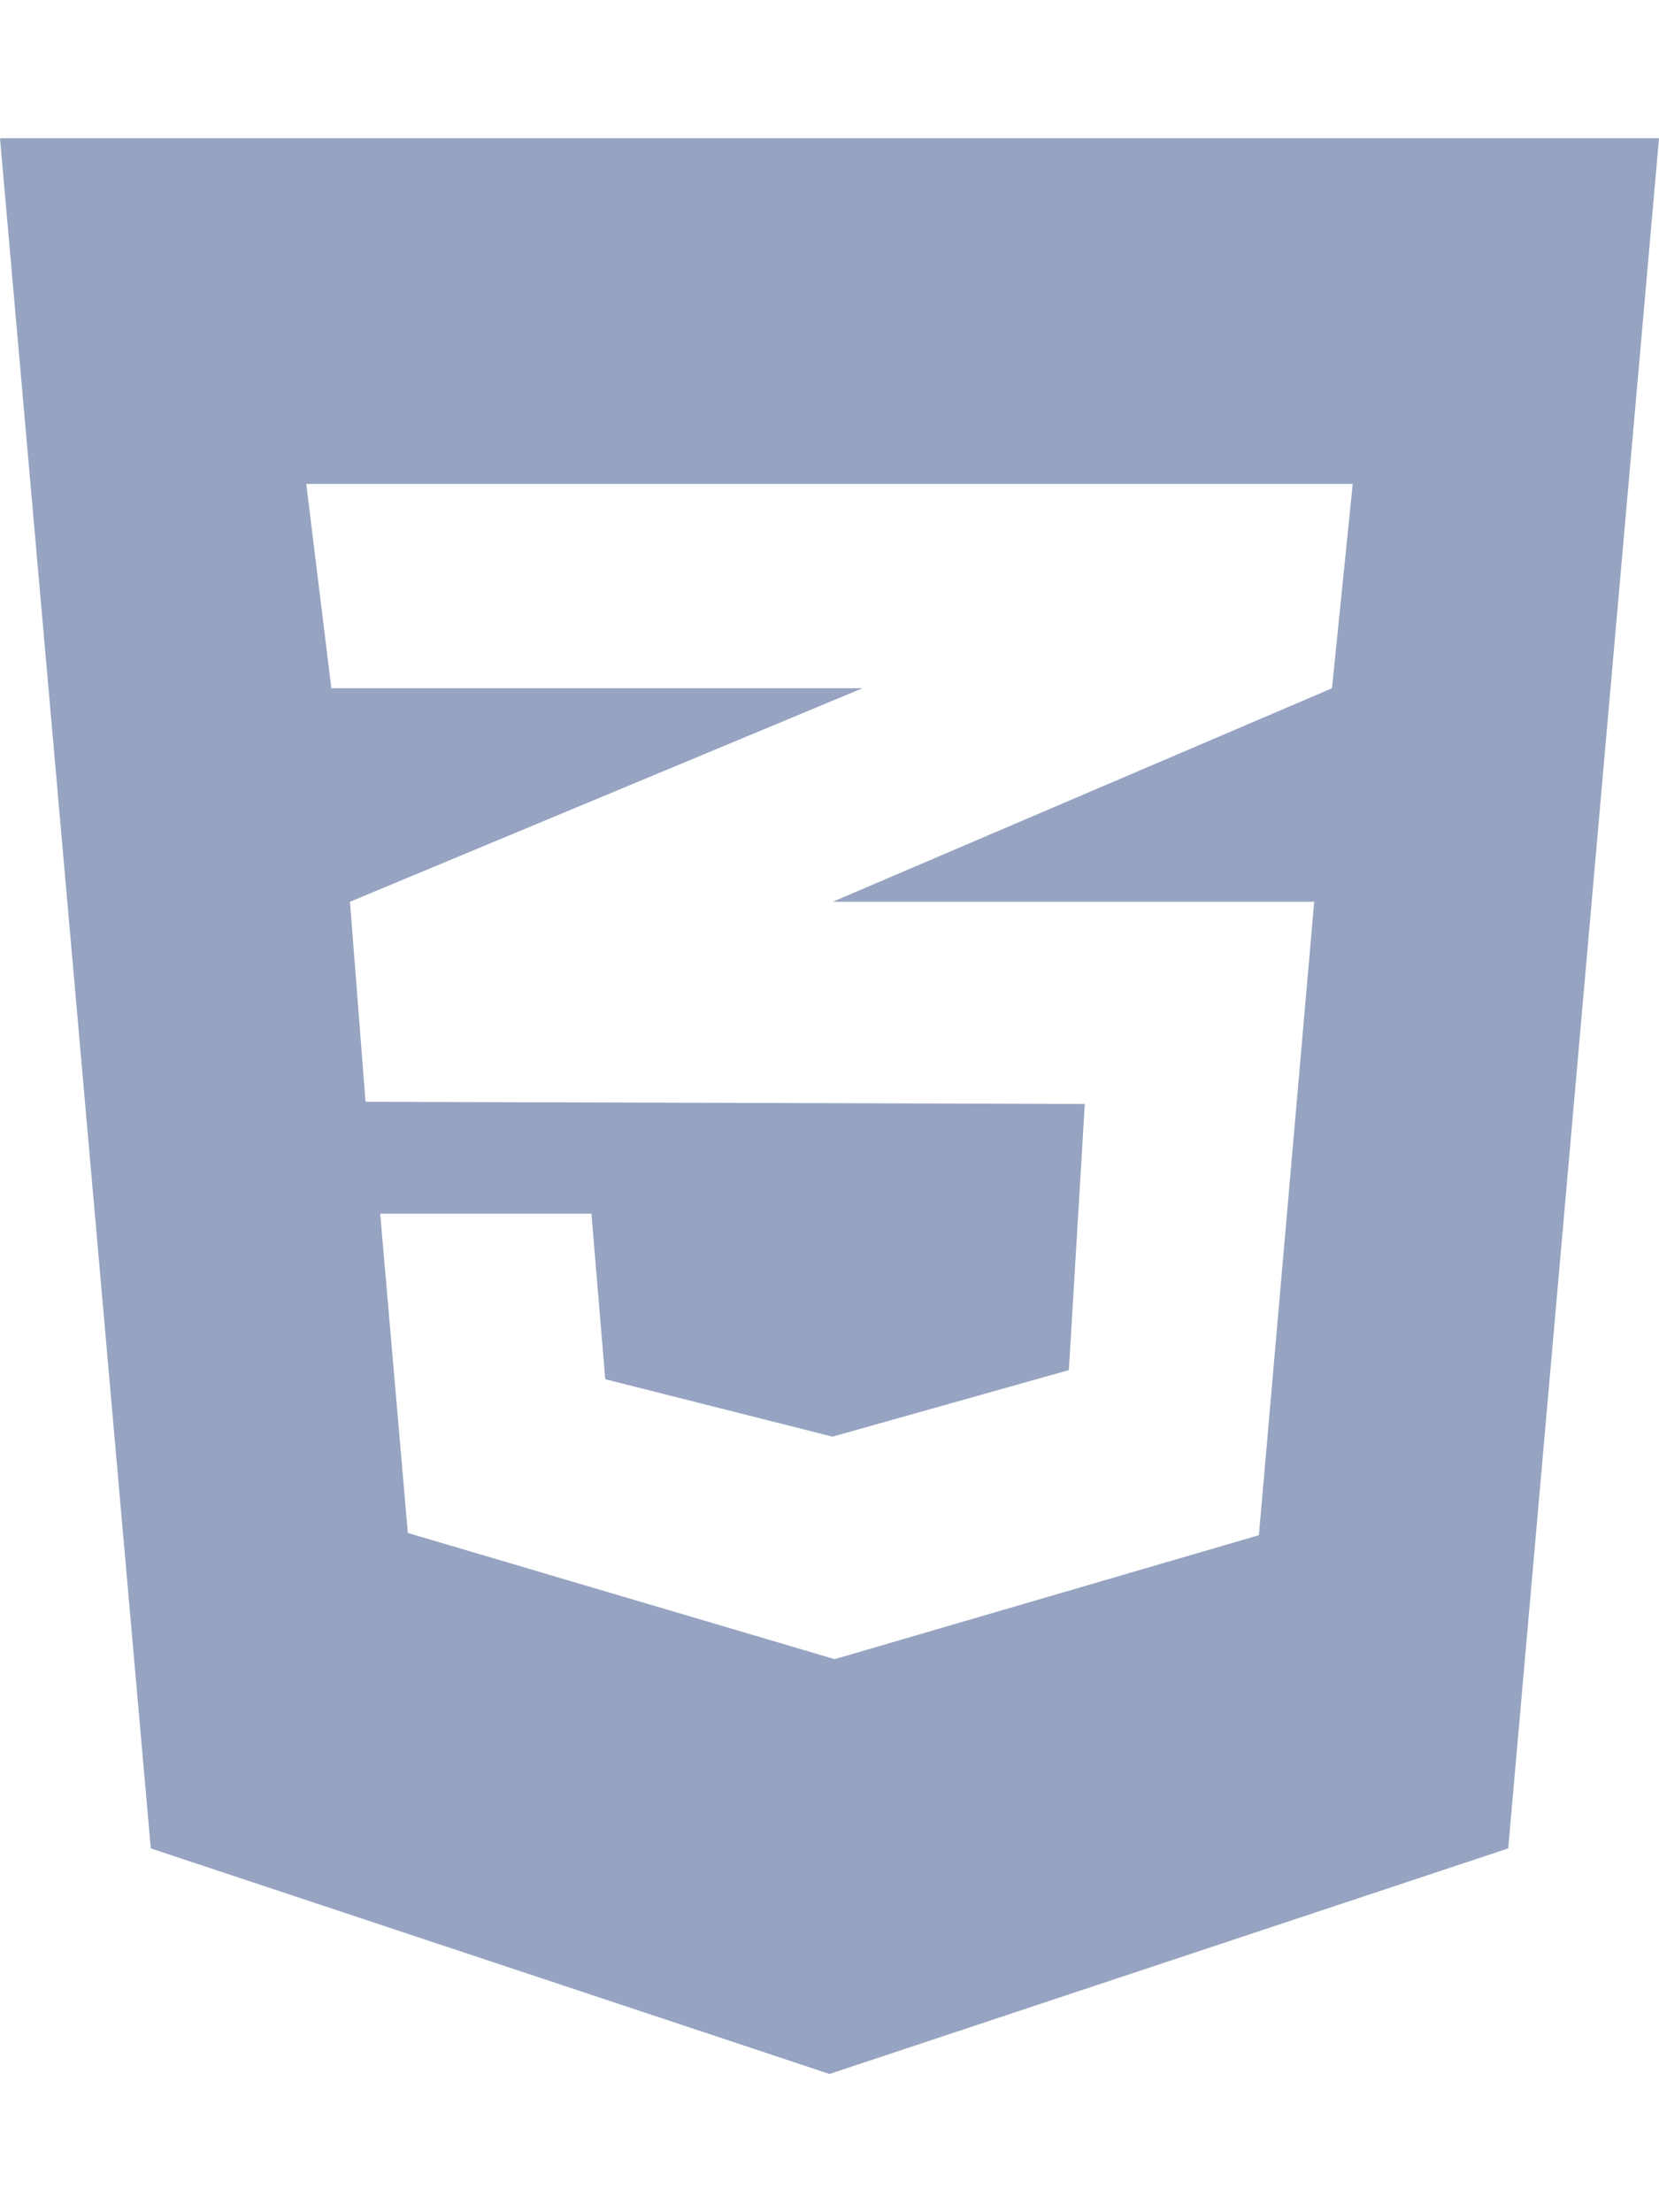 <svg width="18" height="24" viewBox="0 0 18 24" fill="none" xmlns="http://www.w3.org/2000/svg">
<path d="M0 1.5L1.636 20.053L9 22.5L16.364 20.053L18 1.5H0ZM14.677 5.25L14.452 7.467L9.047 9.778L9.033 9.783H14.259L13.659 16.655L9.056 18L4.425 16.631L4.125 13.167H6.417L6.567 14.963L9.033 15.586L11.597 14.864L11.77 11.977L3.975 11.953V11.948L3.966 11.953L3.797 9.783L9.052 7.594L9.356 7.467H3.595L3.323 5.25H14.677Z" fill="#96A3C1"/>
</svg>
